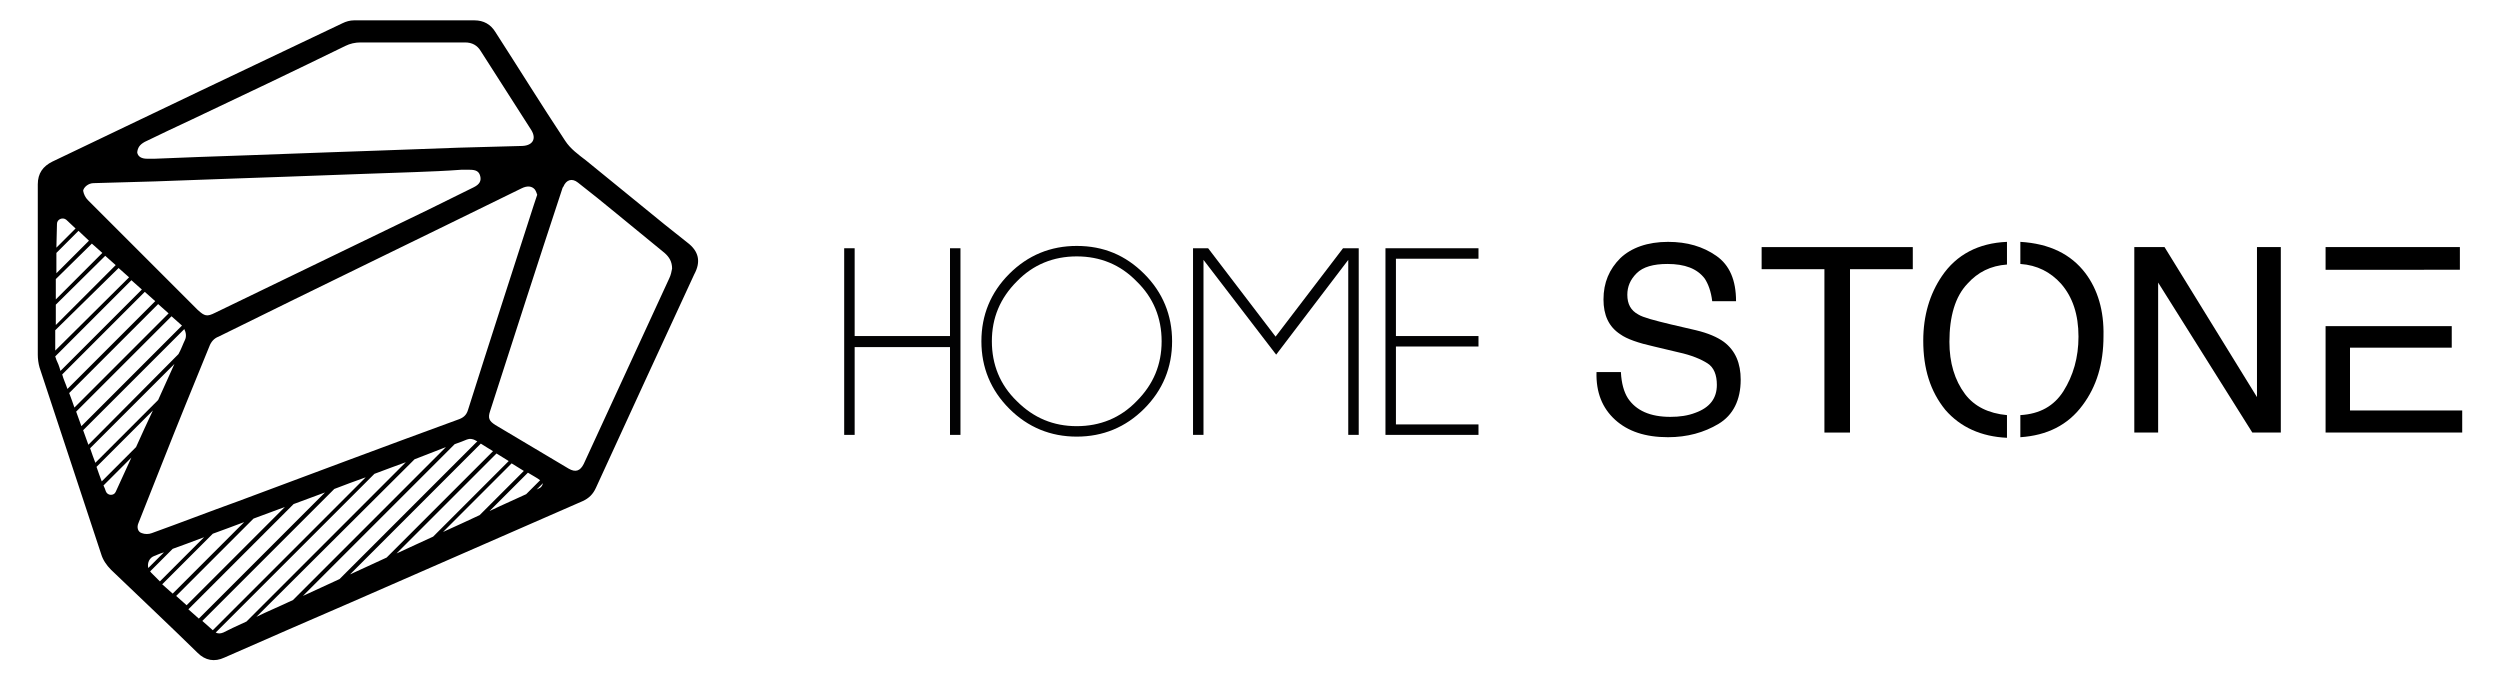 <svg xmlns="http://www.w3.org/2000/svg" xmlns:xlink="http://www.w3.org/1999/xlink" id="Calque_1" x="0px" y="0px" viewBox="0 0 430 116.9" xml:space="preserve"><g>	<path d="M118.2,41.7c-1.3-1-2.6-2.1-3.9-3.1c-4.5-3.7-9-7.3-13.5-11c-1.3-1-2.7-2-3.6-3.4c-4.1-6.2-8-12.5-12-18.7  c-0.8-1.3-2-2-3.6-2c-6.9,0-13.8,0-20.7,0c-0.7,0-1.4,0.2-2,0.5c-8.2,3.9-16.4,7.8-24.6,11.7C26,19.7,17.5,23.7,9,27.8  c-1.6,0.8-2.5,2-2.5,3.9c0,4.9,0,9.8,0,14.7c0,4.9,0,9.7,0,14.6c0,0.7,0.1,1.5,0.3,2.2c3.5,10.7,7.1,21.4,10.6,32.1  c0.3,1,0.9,1.9,1.7,2.7c5,4.8,10,9.5,14.9,14.3c1.3,1.3,2.9,1.6,4.6,0.8c7.3-3.2,14.6-6.4,21.8-9.5c13.3-5.8,26.5-11.6,39.8-17.4  c1.1-0.5,1.8-1.2,2.3-2.3c5.6-12.2,11.2-24.4,16.9-36.7C120.6,45,120.2,43.2,118.2,41.7z M92.4,33.5c-0.2,0.6-0.4,1.2-0.6,1.8  C88,47.1,84.2,58.8,80.5,70.5c-0.3,1-0.9,1.4-1.8,1.7c-12.6,4.6-25.1,9.3-37.7,14c-5,1.8-9.9,3.7-14.9,5.5c-0.5,0.2-1.2,0.2-1.7,0  c-0.7-0.2-0.9-1-0.6-1.7c1.4-3.5,2.8-7.1,4.2-10.6c2.6-6.6,5.3-13.2,8-19.8c0.3-0.8,0.8-1.4,1.6-1.7C55,49.3,72.4,40.9,89.7,32.4  c1-0.5,1.8-0.4,2.3,0.2C92.2,32.9,92.3,33.2,92.4,33.5z M76.7,76.9l-26.3,26.3c-2.3,1.1-4.5,2-6.3,2.9L71.3,79  C73.4,78.2,75.2,77.5,76.7,76.9z M78.2,76.4c0.9-0.3,1.6-0.6,2.1-0.8c0.5-0.2,1-0.1,1.4,0.1c0.1,0.1,0.2,0.1,0.4,0.2L58.4,99.6  c-2.2,1-4.3,2-6.3,2.9L78.2,76.4z M39.5,105.5l-2.9,2.9l-1.8-1.6l7.4-7.4l0,0l15.3-15.3c1.8-0.7,3.7-1.4,5.4-2L39.5,105.5  L39.5,105.5z M26,98.5c-0.1-0.1-0.1-0.2-0.2-0.2l3.9-3.9c1.4-0.5,3.3-1.2,5.4-2l-7.6,7.6L26,98.5z M26.6,95.6  C26.6,95.6,26.6,95.6,26.6,95.6c0.1,0,0.6-0.3,1.6-0.6l-2.7,2.7C25.3,96.8,25.7,95.9,26.6,95.6z M36.6,91.8c1.7-0.6,3.5-1.3,5.4-2  l-2.6,2.6l0,0l-9.7,9.7l-1.8-1.6L36.6,91.8z M42.2,90.6L42.2,90.6l1.4-1.4c1.8-0.7,3.6-1.3,5.4-2l-9.5,9.5l0,0l-7.4,7.4l-1.8-1.6  L42.2,90.6z M42.2,95L42.2,95l8.3-8.3c1.8-0.7,3.6-1.3,5.4-2l-16.5,16.5l0,0l-5.2,5.2l-1.8-1.6L42.2,95z M9.7,61.9  c-0.1-0.2-0.1-0.4-0.2-0.6l13.1-13.1l1.8,1.6l-14,14C10.2,63,9.9,62.3,9.7,61.9z M15.3,41.4l-5.6,5.6l0-3.5l3.8-3.8L15.3,41.4z   M15.8,41.9l1.8,1.6l-8,8l0-3.5L15.8,41.9z M18.1,44l1.8,1.6L9.6,55.9l0-3.5L18.1,44z M20.4,46.1l1.8,1.6L9.5,60.3l0-3.5L20.4,46.1  z M24.9,50.2l1.8,1.6L11.6,66.9c-0.3-0.9-0.7-1.7-0.9-2.5L24.9,50.2z M27.2,52.3l1.8,1.6L12.8,70.1c-0.3-0.9-0.6-1.7-0.9-2.5  L27.2,52.3z M29.5,54.4l1.8,1.6L14,73.3c-0.3-0.8-0.6-1.7-0.9-2.5L29.5,54.4z M31.7,56.6c0.3,0.6,0.4,1.3,0.1,1.9  c-0.3,0.6-0.6,1.5-1.1,2.4L15.2,76.5c-0.3-0.8-0.6-1.7-0.9-2.5L31.7,56.6z M30,62.6c-0.8,1.8-1.8,4-2.8,6.2L16.4,79.6  c-0.3-0.8-0.6-1.6-0.9-2.5L30,62.6z M26.3,70.6c-1,2.1-2,4.3-2.9,6.3l-5.9,5.9c-0.3-0.8-0.6-1.6-0.9-2.5L26.3,70.6z M24.9,24.4  c2.7-1.3,5.4-2.6,8-3.8c8.9-4.2,17.7-8.4,26.5-12.7c0.8-0.4,1.7-0.6,2.6-0.6c6,0,12,0,18,0c1.2,0,2.1,0.5,2.7,1.5  c2.9,4.5,5.8,9.1,8.7,13.6c0.9,1.5,0.2,2.6-1.5,2.7c-3.7,0.1-7.4,0.2-11,0.3c-4.6,0.2-9.2,0.3-13.8,0.5c-2.9,0.1-5.7,0.2-8.6,0.3  c-4.6,0.2-9.1,0.3-13.7,0.5c-2.9,0.1-5.8,0.2-8.6,0.3c-2.5,0.1-5.1,0.2-7.6,0.3c0,0,0,0,0,0c-0.4,0-0.9,0-1.3,0  c-1,0-1.6-0.4-1.7-1.1C23.7,25.4,24,24.9,24.9,24.4z M16.1,31.5c3.5-0.1,7.1-0.2,10.6-0.3c4.6-0.2,9.2-0.3,13.8-0.5  c2.9-0.1,5.7-0.2,8.6-0.3c4.6-0.2,9.1-0.3,13.7-0.5c2.9-0.1,5.8-0.2,8.6-0.3c2.6-0.1,5.3-0.2,7.9-0.4c0,0,0,0,0,0c0.5,0,1,0,1.5,0  c1.1,0,1.6,0.3,1.8,1.1c0.2,0.8-0.1,1.4-1.1,1.9c-2.6,1.3-5.3,2.6-7.9,3.9C61.4,42,49.2,47.9,37,53.8c-1.4,0.7-1.8,0.6-3-0.5  c-6.3-6.3-12.6-12.6-18.9-18.9c-0.4-0.4-0.7-1-0.8-1.6C14.4,32.2,15.2,31.5,16.1,31.5z M11.4,37.8l1.6,1.5l-3.3,3.3l0.1-4.1  C9.8,37.7,10.8,37.3,11.4,37.8z M18.2,84.5c-0.1-0.3-0.2-0.6-0.4-1l4.8-4.8c-1.1,2.4-2,4.4-2.7,5.9C19.6,85.3,18.5,85.3,18.2,84.5z   M37.1,108.8l5.1-5.1l0,0l22.2-22.2c1.9-0.7,3.7-1.4,5.4-2l-27.4,27.4c-1.8,0.8-3.2,1.5-4,1.9C37.9,109,37.5,109,37.1,108.8z   M60.2,98.8l22.5-22.5c0.6,0.4,1.3,0.8,2.1,1.3L66.5,95.9C64.3,96.9,62.2,97.9,60.2,98.8z M85.5,86.6l5.3-5.3  c0.8,0.5,1.6,0.9,2.1,1.3L90.5,85c-1.7,0.8-3.8,1.7-6.3,2.9L85.5,86.6L85.5,86.6z M82.5,88.6c-1.9,0.9-4.1,1.9-6.3,2.9l3.6-3.6  l5.6-5.6l2.6-2.6c0.7,0.4,1.4,0.9,2.1,1.3L82.5,88.6z M85,81.8l-5.6,5.6l-4.9,4.9c-2,0.9-4.1,1.9-6.3,2.9l11.7-11.7l0,0l5.5-5.5  c0.7,0.4,1.4,0.9,2.1,1.3L85,81.8z M92.9,83.9c-0.2,0.1-0.4,0.2-0.6,0.3l1.1-1.1C93.3,83.4,93.2,83.7,92.9,83.9z M115.1,47.9  c-4.9,10.6-9.8,21.3-14.7,31.9c-0.6,1.2-1.4,1.5-2.6,0.8c-4.2-2.5-8.4-5-12.6-7.5c-1.1-0.7-1.3-1.2-0.9-2.4  c4.1-12.7,8.2-25.5,12.4-38.2c0-0.1,0.1-0.3,0.2-0.4c0.5-1.2,1.5-1.5,2.5-0.7c2.2,1.7,4.4,3.5,6.6,5.3c2.8,2.3,5.6,4.6,8.3,6.8  c0.8,0.7,1.3,1.5,1.3,2.7C115.5,46.7,115.4,47.3,115.1,47.9z"></path>	<g>		<g>			<path fill="#020203" d="M147,59.7v15.1h-1.8V42.7h1.8v15.1h16.4V42.7h1.8v32.1h-1.8V59.7H147z"></path>			<path fill="#020203" d="M196.8,47.1c3.2,3.2,4.8,7.1,4.8,11.6c0,4.5-1.6,8.4-4.8,11.6c-3.2,3.2-7.1,4.8-11.6,4.8    c-4.5,0-8.4-1.6-11.6-4.8c-3.2-3.2-4.8-7.1-4.8-11.6c0-4.5,1.6-8.4,4.8-11.6c3.2-3.2,7.1-4.8,11.6-4.8    C189.8,42.3,193.6,43.9,196.8,47.1z M185.2,44.1c-4,0-7.5,1.4-10.3,4.3c-2.9,2.9-4.3,6.3-4.3,10.3c0,4,1.4,7.5,4.3,10.3    c2.9,2.9,6.3,4.3,10.3,4.3c4,0,7.5-1.4,10.3-4.3c2.9-2.9,4.3-6.3,4.3-10.3c0-4-1.4-7.5-4.3-10.3    C192.7,45.5,189.2,44.1,185.2,44.1z"></path>			<path fill="#020203" d="M233.7,42.7v32.1h-1.8V44.7l-12.4,16.3L207,44.7v30.1h-1.8V42.7h2.6l11.6,15.2L231,42.7H233.7z"></path>			<path fill="#020203" d="M254.3,42.7v1.8h-14.2v13.3h14.2v1.8h-14.2V73h14.2v1.8h-16V42.7H254.3z"></path>		</g>		<g>			<path d="M358.7,47c-2.5-3.3-6.2-5.1-11.2-5.4v3.8c2.9,0.2,5.2,1.4,7,3.4c2,2.3,3,5.3,3,9.1c0,3.6-0.9,6.7-2.6,9.4    c-1.6,2.5-4,3.9-7.4,4.1v3.8c4.6-0.3,8.2-2.1,10.7-5.5c2.4-3.2,3.6-7.1,3.6-11.9C361.9,53.4,360.8,49.8,358.7,47z M334,47.5    c-2.1,3.1-3.2,6.8-3.2,11.1c0,4.8,1.2,8.7,3.8,11.9c2.6,3,6.2,4.6,10.6,4.8v-3.9c-3.2-0.3-5.6-1.5-7.2-3.6    c-1.8-2.4-2.7-5.4-2.7-9c0-4.4,1-7.8,3.1-10c1.8-2,4-3.1,6.8-3.3v-3.9C340.3,41.8,336.5,43.8,334,47.5z"></path>		</g>		<path d="M278.8,64.1c0.1,1.8,0.5,3.3,1.2,4.4c1.4,2.1,3.8,3.2,7.3,3.2c1.6,0,3-0.2,4.3-0.7c2.5-0.9,3.7-2.5,3.7-4.8   c0-1.7-0.5-3-1.6-3.7c-1.1-0.7-2.7-1.4-5-1.9l-4.2-1c-2.7-0.6-4.7-1.3-5.8-2.1c-2-1.3-2.9-3.3-2.9-6c0-2.9,1-5.2,2.9-7.1   c1.9-1.8,4.7-2.8,8.2-2.8c3.3,0,6,0.8,8.3,2.4c2.3,1.6,3.4,4.2,3.4,7.8h-4.1c-0.2-1.7-0.7-3-1.3-3.9c-1.3-1.7-3.4-2.5-6.4-2.5   c-2.4,0-4.2,0.5-5.3,1.6c-1.1,1.1-1.6,2.3-1.6,3.7c0,1.6,0.6,2.7,1.9,3.4c0.8,0.5,2.7,1,5.6,1.7l4.3,1c2.1,0.5,3.7,1.2,4.8,2   c2,1.5,2.9,3.7,2.9,6.5c0,3.5-1.3,6.1-3.8,7.6c-2.5,1.5-5.4,2.3-8.7,2.3c-3.9,0-6.9-1-9.1-3c-2.2-2-3.3-4.7-3.2-8.2H278.8z"></path>		<path d="M329,42.5v3.8h-10.8v28.1h-4.4V46.3h-10.8v-3.8H329z"></path>		<path d="M367.2,42.5h5.1l15.9,25.8V42.5h4.1v31.9h-4.9l-16.2-25.8v25.8h-4.1V42.5z"></path>		<path d="M404.2,70.6V59.8h17.5v-3.7H400v18.3h23.5v-3.8H404.2z M423.1,46.4v-3.9H400v3.9H423.1z"></path>	</g></g></svg>